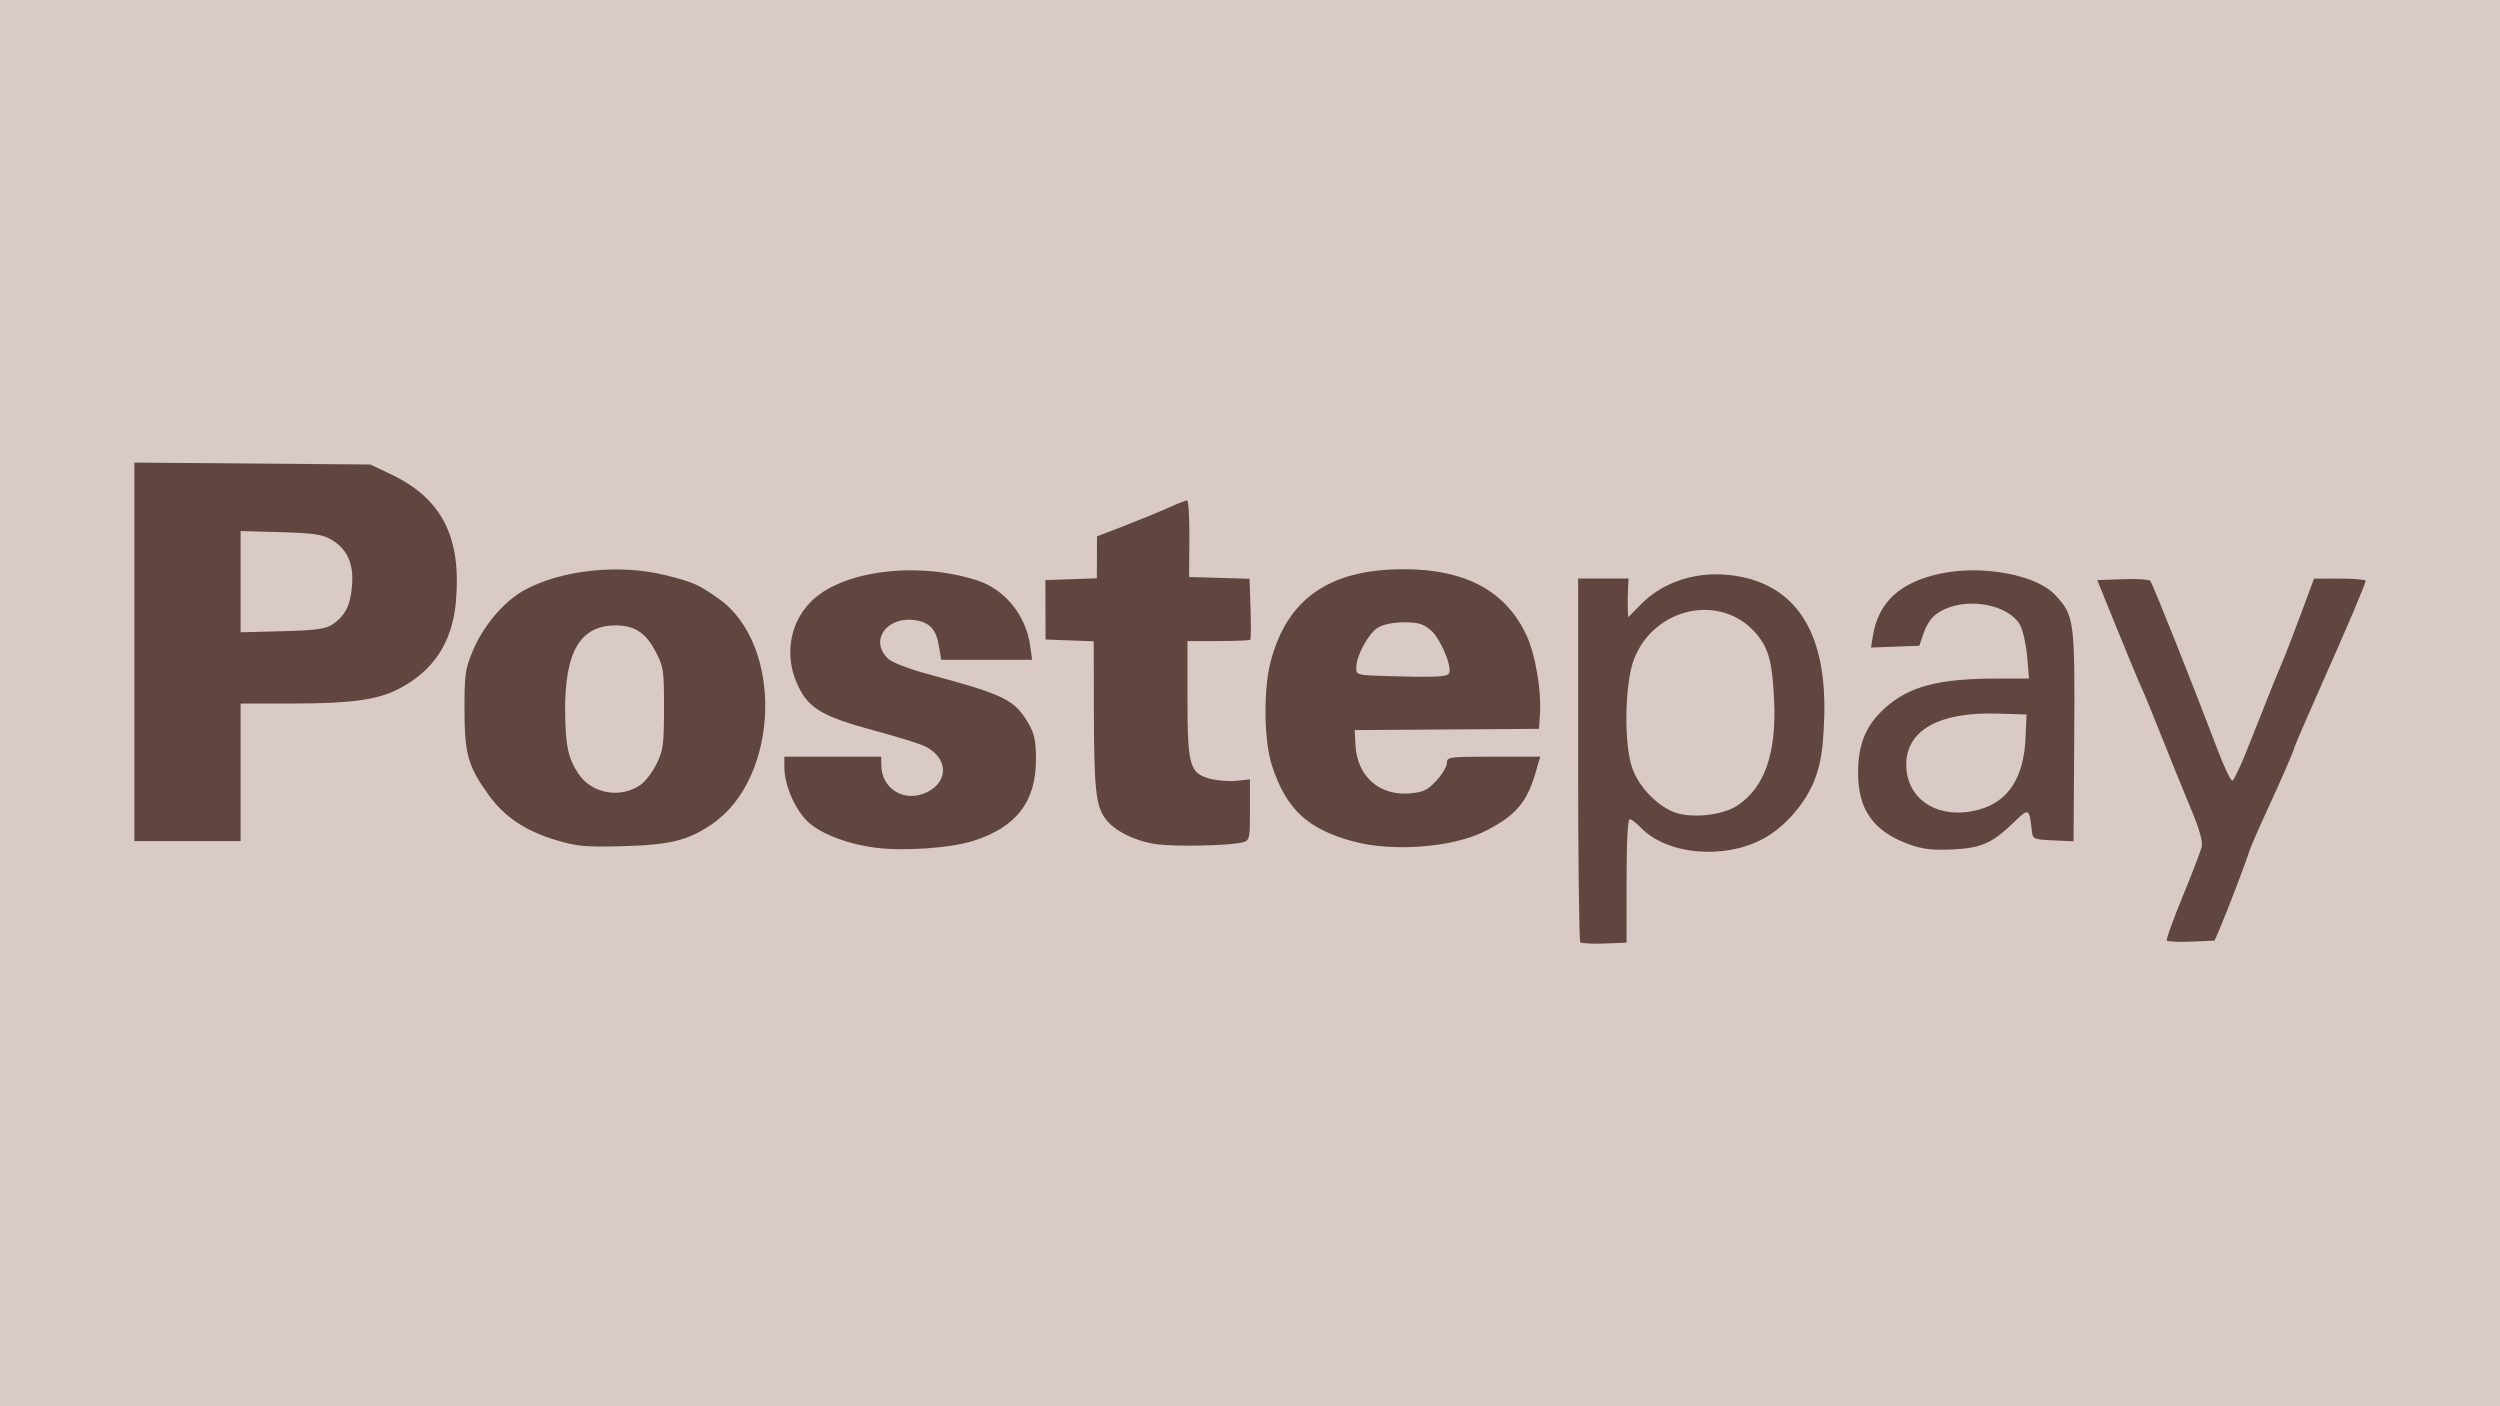 <?xml version="1.0" encoding="UTF-8" standalone="no"?>
<svg
   xmlns:dc="http://purl.org/dc/elements/1.1/"
   xmlns:cc="http://creativecommons.org/ns#"
   xmlns:rdf="http://www.w3.org/1999/02/22-rdf-syntax-ns#"
   xmlns:svg="http://www.w3.org/2000/svg"
   xmlns="http://www.w3.org/2000/svg"
   xmlns:sodipodi="http://sodipodi.sourceforge.net/DTD/sodipodi-0.dtd"
   xmlns:inkscape="http://www.inkscape.org/namespaces/inkscape"
   width="211.667mm"
   height="119.062mm"
   viewBox="0 0 211.667 119.062"
   version="1.1"
   id="svg8"
   inkscape:version="1.0.1 (c497b03c, 2020-09-10)"
   sodipodi:docname="postepay.svg">
  <defs
     id="defs2" />
  <sodipodi:namedview
     id="base"
     pagecolor="#ffffff"
     bordercolor="#666666"
     borderopacity="1.0"
     inkscape:pageopacity="0.0"
     inkscape:pageshadow="2"
     inkscape:zoom="0.35"
     inkscape:cx="730.27927"
     inkscape:cy="277.07202"
     inkscape:document-units="mm"
     inkscape:current-layer="layer1"
     inkscape:document-rotation="0"
     showgrid="false"
     inkscape:window-width="1398"
     inkscape:window-height="943"
     inkscape:window-x="502"
     inkscape:window-y="23"
     inkscape:window-maximized="0" />
  <g
     inkscape:label="Livello 1"
     inkscape:groupmode="layer"
     id="layer1"
     transform="translate(87.386,-105.096)">
    <rect
       style="opacity:1;fill:#d9cac5;stroke-width:2.646;paint-order:markers fill stroke"
       id="rect1324"
       width="211.667"
       height="119.062"
       x="-87.386"
       y="105.096" />
    <path
       style="fill:#614640;stroke-width:1"
       d="m 46.415,184.869 c -0.103,-0.103 -0.187,-7.073 -0.187,-15.489 v -15.302 h 2.137 2.137 l -0.047,0.86 c -0.026,0.473 -0.035,1.211 -0.02,1.64 l 0.027,0.78 1.093,-1.104 c 1.984,-2.003 4.94,-2.889 8.021,-2.401 5.239,0.829 7.778,4.992 7.479,12.264 -0.1,2.441 -0.275,3.568 -0.755,4.877 -0.745,2.031 -2.511,4.091 -4.371,5.101 -3.356,1.82 -8.217,1.373 -10.43,-0.96 -0.352,-0.371 -0.759,-0.676 -0.904,-0.679 -0.168,-0.003 -0.265,1.911 -0.265,5.221 v 5.226 l -1.864,0.077 c -1.025,0.042 -1.948,-0.007 -2.051,-0.11 z m 13.305,-11.575 c 2.295,-1.519 3.308,-4.418 3.104,-8.878 -0.153,-3.329 -0.469,-4.475 -1.586,-5.748 -2.958,-3.369 -8.57,-2.15 -10.275,2.233 -0.786,2.019 -0.875,7.137 -0.161,9.203 0.516,1.491 1.924,3.032 3.364,3.68 1.434,0.645 4.21,0.4 5.554,-0.489 z m 36.35,11.426 c -0.062,-0.1 0.539,-1.767 1.336,-3.704 0.796,-1.937 1.521,-3.829 1.611,-4.205 0.114,-0.477 -0.168,-1.475 -0.934,-3.307 -0.603,-1.443 -1.686,-4.112 -2.407,-5.931 -0.72,-1.819 -1.502,-3.724 -1.738,-4.233 -0.236,-0.509 -1.177,-2.772 -2.092,-5.027 l -1.664,-4.101 2.141,-0.077 c 1.178,-0.043 2.232,0.017 2.342,0.132 0.19,0.199 3.484,8.461 5.699,14.295 0.566,1.49 1.133,2.675 1.261,2.634 0.128,-0.041 0.702,-1.259 1.276,-2.708 2.159,-5.449 2.421,-6.1 2.867,-7.132 0.252,-0.582 0.978,-2.456 1.613,-4.163 l 1.155,-3.105 2.183,-0.004 c 1.201,-0.002 2.183,0.08 2.183,0.184 0,0.257 -1.507,3.8 -3.998,9.4 -1.148,2.581 -2.087,4.769 -2.087,4.862 0,0.164 -1.037,2.524 -2.779,6.325 -0.468,1.021 -0.941,2.152 -1.052,2.514 -0.252,0.822 -1.887,5.091 -2.449,6.392 l -0.42,0.973 -1.968,0.086 c -1.082,0.047 -2.019,0.003 -2.08,-0.097 z m -109.373,-7.856 c -2.251,-0.296 -4.424,-1.108 -5.554,-2.075 -1.133,-0.97 -2.119,-3.163 -2.119,-4.713 v -0.916 h 4.101 4.101 v 0.675 c 0,2.061 1.988,3.26 3.872,2.336 1.902,-0.933 1.782,-2.977 -0.231,-3.914 -0.475,-0.221 -2.378,-0.809 -4.23,-1.308 -4.289,-1.155 -5.492,-1.843 -6.396,-3.658 -1.236,-2.479 -0.849,-5.316 0.982,-7.204 2.595,-2.675 8.992,-3.51 14.141,-1.847 2.33,0.752 4.12,2.965 4.471,5.526 l 0.163,1.191 h -3.849 -3.849 l -0.184,-1.124 c -0.228,-1.391 -0.736,-1.992 -1.866,-2.204 -2.498,-0.469 -4.113,1.714 -2.414,3.263 0.32,0.292 1.772,0.852 3.227,1.245 6.664,1.8 7.451,2.187 8.646,4.244 0.494,0.851 0.615,1.446 0.615,3.043 0,3.571 -1.697,5.748 -5.369,6.886 -1.953,0.605 -5.871,0.868 -8.257,0.554 z m 87.631,-0.252 c -3.091,-1.102 -4.421,-2.962 -4.397,-6.146 0.018,-2.417 0.67,-3.969 2.275,-5.42 2.028,-1.832 4.534,-2.495 9.448,-2.499 l 2.75,-0.002 -0.154,-1.832 c -0.085,-1.008 -0.348,-2.208 -0.585,-2.667 -0.801,-1.549 -3.76,-2.311 -5.975,-1.539 -1.206,0.42 -1.806,1.026 -2.223,2.242 l -0.349,1.018 -2.046,0.078 -2.046,0.078 0.161,-0.992 c 0.465,-2.864 2.295,-4.546 5.741,-5.274 3.531,-0.747 8.087,0.102 9.683,1.803 1.628,1.735 1.686,2.169 1.622,11.989 l -0.058,8.876 -1.725,-0.077 c -1.62,-0.072 -1.73,-0.117 -1.799,-0.738 -0.229,-2.043 -0.237,-2.047 -1.595,-0.731 -1.773,1.719 -2.733,2.131 -5.21,2.24 -1.588,0.07 -2.466,-0.032 -3.518,-0.407 z m 5.877,-2.98 c 2.451,-0.681 3.766,-2.72 3.907,-6.059 l 0.084,-1.984 -2.56,-0.075 c -4.846,-0.143 -7.626,1.426 -7.626,4.304 0,3.037 2.797,4.759 6.196,3.815 z m -120.564,2.578 c -2.553,-0.771 -4.308,-1.948 -5.634,-3.778 -1.763,-2.433 -2.063,-3.486 -2.067,-7.24 -0.003,-2.99 0.064,-3.469 0.702,-4.991 0.894,-2.133 2.66,-4.211 4.373,-5.143 3.178,-1.73 8.086,-2.239 12.024,-1.246 2.275,0.573 2.709,0.767 4.405,1.96 5.551,3.908 5.193,15.245 -0.605,19.141 -2.02,1.357 -3.558,1.729 -7.573,1.828 -3.144,0.078 -3.818,0.014 -5.625,-0.531 z m 7.219,-4.673 c 0.398,-0.284 1.005,-1.083 1.348,-1.777 0.557,-1.128 0.624,-1.624 0.626,-4.7 0.003,-3.245 -0.038,-3.518 -0.726,-4.823 -0.832,-1.579 -1.772,-2.189 -3.372,-2.189 -2.999,0 -4.313,2.237 -4.273,7.276 0.023,2.924 0.259,4.01 1.157,5.327 1.134,1.663 3.57,2.074 5.24,0.885 z m 43.559,5.021 c -1.781,-0.277 -3.472,-1.137 -4.216,-2.143 -0.804,-1.087 -0.961,-2.548 -0.974,-9.013 l -0.012,-6.008 -2.04,-0.077 -2.04,-0.077 -0.007,-2.514 -0.007,-2.514 2.179,-0.077 2.179,-0.077 0.007,-1.775 0.007,-1.775 2.308,-0.89 c 1.27,-0.49 2.937,-1.174 3.705,-1.521 0.768,-0.347 1.494,-0.631 1.613,-0.631 0.119,0 0.206,1.459 0.193,3.241 l -0.023,3.241 2.559,0.075 2.559,0.075 0.084,2.527 c 0.046,1.39 0.035,2.576 -0.026,2.636 -0.061,0.06 -1.281,0.109 -2.712,0.109 h -2.602 v 4.771 c 0,5.781 0.176,6.419 1.895,6.882 0.628,0.169 1.649,0.25 2.269,0.18 l 1.127,-0.127 v 2.582 c 0,2.452 -0.03,2.591 -0.595,2.749 -1.07,0.299 -5.851,0.395 -7.432,0.149 z m 16.759,-0.224 c -3.867,-1.052 -5.657,-2.72 -6.862,-6.391 -0.687,-2.092 -0.75,-6.401 -0.129,-8.798 1.389,-5.361 4.995,-7.867 11.304,-7.855 5.248,0.009 8.659,1.865 10.39,5.653 0.725,1.586 1.236,4.548 1.121,6.492 l -0.081,1.37 -7.805,0.053 -7.805,0.053 0.064,1.259 c 0.137,2.672 2.048,4.347 4.674,4.094 1.09,-0.105 1.463,-0.289 2.19,-1.082 0.482,-0.526 0.876,-1.196 0.876,-1.489 0,-0.511 0.167,-0.533 3.954,-0.533 h 3.954 l -0.408,1.389 c -0.741,2.522 -1.695,3.62 -4.285,4.928 -2.73,1.378 -7.804,1.768 -11.153,0.856 z m 8.142,-14.268 c 0.215,-0.644 -0.789,-2.959 -1.566,-3.613 -0.641,-0.539 -1.08,-0.669 -2.256,-0.669 -0.877,0 -1.753,0.173 -2.194,0.433 -0.812,0.479 -1.862,2.398 -1.862,3.401 0,0.637 0.035,0.646 2.712,0.723 4.096,0.117 5.051,0.066 5.165,-0.275 z m -111.329,-1.783 v -16.022 l 9.988,0.081 9.988,0.081 1.752,0.83 c 4.315,2.045 5.989,5.342 5.492,10.82 -0.311,3.426 -1.916,5.856 -4.863,7.361 -1.814,0.927 -4.016,1.225 -9.062,1.227 l -4.299,0.002 v 5.821 5.821 h -4.498 -4.498 z m 16.743,-2.304 c 1.088,-0.713 1.549,-1.615 1.686,-3.294 0.153,-1.876 -0.406,-3.116 -1.761,-3.903 -0.769,-0.447 -1.498,-0.554 -4.299,-0.631 l -3.373,-0.093 v 4.286 4.286 l 3.518,-0.092 c 2.806,-0.073 3.662,-0.187 4.23,-0.559 z"
       id="path1322" />
  </g>
</svg>

